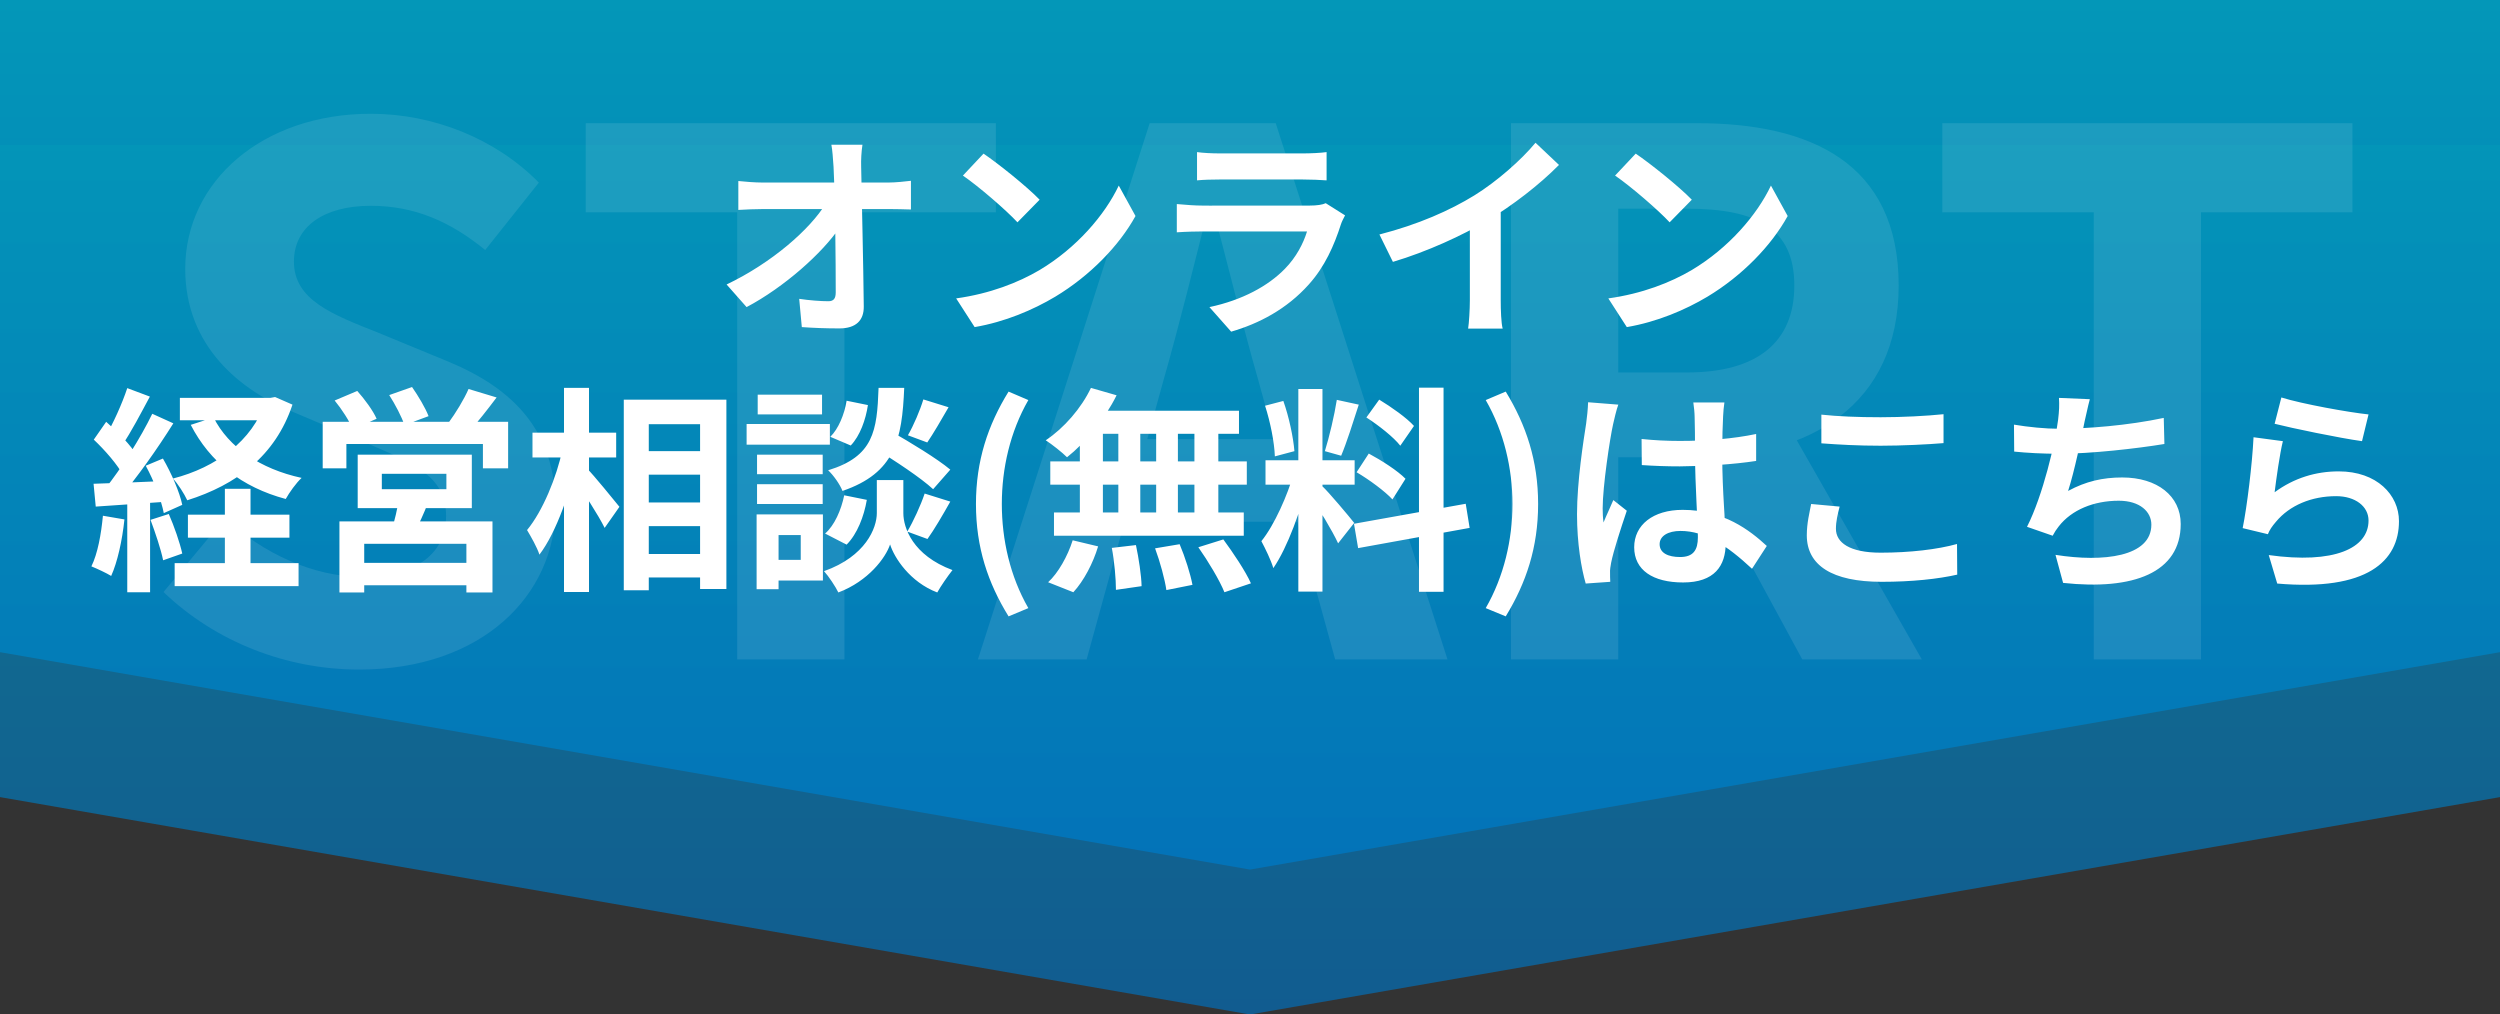 <svg width="345" height="140" viewBox="0 0 345 140" fill="none" xmlns="http://www.w3.org/2000/svg">
<rect x="0" y="0" width="345" height="140" fill="#333333" stroke="none"/>
<path d="M0 0H345V90L172.5 120L0 90V0Z" fill="url(#paint0_linear_1392_2678)"/>
<path d="M0 20H345V110L172.5 140L0 110V20Z" fill="url(#paint1_linear_1392_2678)" fill-opacity="0.7"/>
<path d="M49.561 92.4C39.561 92.4 29.761 88.6 22.561 81.7L31.061 71.5C36.261 76.4 43.361 79.6 49.861 79.6C57.561 79.6 61.561 76.3 61.561 71.2C61.561 65.7 57.061 63.9 50.461 61.1L40.561 56.9C33.161 53.9 25.561 47.8 25.561 37.1C25.561 25 36.261 15.7 51.161 15.7C59.761 15.7 68.361 19.1 74.361 25.2L66.961 34.5C62.161 30.6 57.261 28.4 51.161 28.4C44.661 28.4 40.561 31.3 40.561 36.1C40.561 41.4 45.861 43.4 52.161 45.9L61.861 49.9C70.761 53.6 76.661 59.4 76.661 70C76.661 82.1 66.561 92.4 49.561 92.4ZM101.732 91V29.3H80.832V17H137.432V29.3H116.532V91H101.732ZM134.954 91L158.654 17H176.054L199.754 91H184.254L173.654 52.5C171.454 44.8 169.354 36.2 167.254 28.3H166.854C164.854 36.3 162.754 44.8 160.554 52.5L149.954 91H134.954ZM149.654 72V60.6H184.854V72H149.654ZM208.516 91V17H234.216C249.716 17 262.016 22.4 262.016 39.4C262.016 55.9 249.716 63.1 234.216 63.1H223.316V91H208.516ZM223.316 51.4H232.816C242.416 51.4 247.616 47.3 247.616 39.4C247.616 31.5 242.416 28.8 232.816 28.8H223.316V51.4ZM248.716 91L231.516 59.3L241.816 50L265.216 91H248.716ZM288.939 91V29.3H268.039V17H324.639V29.3H303.739V91H288.939Z" fill="white" fill-opacity="0.1"/>
<path d="M119.02 19.97C118.87 20.93 118.81 22.07 118.84 23.03C118.93 27.98 119.14 36.23 119.2 42.29C119.23 44.21 118.12 45.32 115.84 45.32C114.01 45.32 112.36 45.26 110.65 45.14L110.29 41.24C111.67 41.45 113.29 41.57 114.31 41.57C115.06 41.57 115.33 41.18 115.33 40.34C115.33 36.2 115.27 27.98 115.03 23.03C114.94 21.74 114.88 20.78 114.73 19.97H119.02ZM101.89 24.98C102.73 25.07 104.17 25.19 105.19 25.19C107.29 25.19 121.15 25.19 122.62 25.19C123.58 25.19 124.99 25.04 125.71 24.95V28.91C124.78 28.88 123.61 28.85 122.8 28.85C121.63 28.85 106.96 28.85 105.31 28.85C104.2 28.85 102.94 28.91 101.89 28.97V24.98ZM100.27 39.26C106.54 36.26 111.79 31.64 113.95 28.1H115.9L115.93 31.31C113.5 34.94 108.19 39.65 103.03 42.38L100.27 39.26ZM135.73 21.2C137.8 22.61 141.7 25.73 143.47 27.56L140.41 30.68C138.85 29 135.07 25.73 132.88 24.23L135.73 21.2ZM131.95 41.18C136.66 40.52 140.53 38.99 143.44 37.28C148.57 34.22 152.47 29.66 154.39 25.61L156.7 29.81C154.45 33.89 150.46 38.03 145.63 40.94C142.57 42.77 138.7 44.42 134.5 45.14L131.95 41.18ZM165.19 20.99C166 21.11 167.29 21.17 168.31 21.17C170.2 21.17 178.09 21.17 179.83 21.17C180.79 21.17 182.26 21.11 183.07 20.99V24.89C182.29 24.83 180.88 24.77 179.77 24.77C178.12 24.77 170.08 24.77 168.31 24.77C167.32 24.77 166.06 24.8 165.19 24.89V20.99ZM185.62 29.72C185.41 30.11 185.14 30.65 185.05 30.95C184.12 33.86 182.83 36.8 180.61 39.26C177.58 42.65 173.74 44.66 169.9 45.77L166.9 42.38C171.43 41.42 175 39.47 177.31 37.1C178.9 35.48 179.86 33.59 180.37 31.94C178.87 31.94 168.58 31.94 165.91 31.94C165.16 31.94 163.66 31.97 162.4 32.06V28.16C163.69 28.28 164.95 28.37 165.91 28.37C167.95 28.37 178.69 28.37 180.73 28.37C181.72 28.37 182.53 28.25 182.95 28.04L185.62 29.72ZM190.36 32.36C195.73 30.98 200.11 29.03 203.47 26.96C206.53 25.07 209.95 22.07 211.9 19.7L215.14 22.76C212.41 25.52 208.75 28.34 205.21 30.47C201.82 32.48 196.96 34.73 192.22 36.14L190.36 32.36ZM202.84 28.91L207.1 27.89V41.42C207.1 42.74 207.16 44.6 207.37 45.35H202.6C202.72 44.63 202.84 42.74 202.84 41.42V28.91ZM225.73 21.2C227.8 22.61 231.7 25.73 233.47 27.56L230.41 30.68C228.85 29 225.07 25.73 222.88 24.23L225.73 21.2ZM221.95 41.18C226.66 40.52 230.53 38.99 233.44 37.28C238.57 34.22 242.47 29.66 244.39 25.61L246.7 29.81C244.45 33.89 240.46 38.03 235.63 40.94C232.57 42.77 228.7 44.42 224.5 45.14L221.95 41.18ZM24.822 54.91H37.662V58H24.822V54.91ZM25.932 71.02H39.942V74.2H25.932V71.02ZM24.102 77.71H41.202V80.89H24.102V77.71ZM36.612 54.91H37.302L37.962 54.79L40.362 55.84C37.992 62.95 32.592 66.91 25.842 69.04C25.422 68.14 24.552 66.76 23.862 66.04C29.832 64.51 34.842 60.82 36.612 55.48V54.91ZM29.472 57.61C31.542 61.72 35.922 64.72 41.622 65.95C40.872 66.64 39.912 67.99 39.432 68.86C33.372 67.24 28.962 63.76 26.322 58.63L29.472 57.61ZM31.032 67.45H34.572V79.75H31.032V67.45ZM17.562 53.56L20.682 54.73C19.452 57.01 18.072 59.68 16.902 61.36L14.502 60.31C15.582 58.54 16.872 55.66 17.562 53.56ZM21.012 57.1L23.922 58.42C21.762 61.87 18.822 66.04 16.542 68.65L14.472 67.48C16.692 64.75 19.452 60.34 21.012 57.1ZM12.942 60.67L14.652 58.21C16.242 59.59 18.102 61.48 18.882 62.86L17.022 65.65C16.302 64.21 14.472 62.11 12.942 60.67ZM20.112 64.27L22.482 63.28C23.652 65.29 24.792 67.93 25.152 69.67L22.602 70.81C22.272 69.07 21.252 66.34 20.112 64.27ZM12.912 66.76C15.672 66.67 19.722 66.52 23.682 66.34L23.652 69.19C19.962 69.46 16.122 69.7 13.212 69.91L12.912 66.76ZM20.772 71.74L23.292 70.93C24.042 72.64 24.822 74.89 25.152 76.39L22.512 77.32C22.212 75.82 21.432 73.51 20.772 71.74ZM14.202 71.17L17.172 71.68C16.872 74.56 16.212 77.56 15.342 79.48C14.712 79.09 13.362 78.46 12.612 78.16C13.482 76.39 13.962 73.72 14.202 71.17ZM17.562 68.35H20.712V81.73H17.562V68.35ZM52.692 65.38V67.51H61.602V65.38H52.692ZM49.362 62.74H65.112V70.12H49.362V62.74ZM55.002 69.01L59.112 69.25C58.512 70.87 57.762 72.4 57.222 73.48L54.072 73.03C54.462 71.83 54.852 70.21 55.002 69.01ZM46.842 71.95H67.962V81.76H64.362V75.04H50.262V81.76H46.842V71.95ZM48.762 77.68H65.892V80.77H48.762V77.68ZM44.532 58.21H70.122V64.63H66.642V61.27H47.802V64.63H44.532V58.21ZM64.662 53.68L68.532 54.85C67.242 56.56 65.892 58.3 64.812 59.44L61.902 58.33C62.862 57.04 64.032 55.12 64.662 53.68ZM46.182 55.27L49.302 53.95C50.322 55.09 51.492 56.68 51.972 57.79L48.672 59.23C48.252 58.15 47.172 56.47 46.182 55.27ZM53.712 54.52L56.862 53.41C57.702 54.61 58.722 56.32 59.142 57.43L55.812 58.66C55.452 57.55 54.522 55.78 53.712 54.52ZM87.792 62.26H98.532V65.5H87.792V62.26ZM87.822 69.34H98.562V72.61H87.822V69.34ZM87.792 76.45H98.562V79.69H87.792V76.45ZM86.082 55.15H100.242V81.28H96.612V58.54H89.532V81.46H86.082V55.15ZM73.482 59.71H85.032V63.13H73.482V59.71ZM77.832 53.53H81.282V81.7H77.832V53.53ZM77.622 62.02L79.782 62.77C78.792 67.66 76.812 73.42 74.442 76.54C74.112 75.52 73.272 74.05 72.732 73.15C74.892 70.54 76.812 65.86 77.622 62.02ZM81.012 64.66C81.882 65.5 84.822 69.13 85.482 69.94L83.442 72.85C82.572 71.08 80.442 67.81 79.362 66.31L81.012 64.66ZM120.792 61.93L123.012 59.56C125.592 61.03 129.312 63.28 131.142 64.81L128.772 67.51C127.092 65.95 123.462 63.55 120.792 61.93ZM122.862 66.25H124.662V70.81C124.662 72.82 125.952 76.63 131.442 78.67C130.782 79.51 129.822 80.89 129.342 81.76C125.562 80.32 123.402 76.96 122.832 75.13C122.232 76.96 119.832 80.2 115.692 81.76C115.302 80.95 114.342 79.51 113.712 78.82C119.472 76.78 121.002 72.85 121.002 70.81V66.25H122.862ZM121.242 53.53H124.782C124.482 60.7 123.522 65.26 116.262 67.75C115.932 66.88 115.032 65.59 114.282 64.9C120.552 62.98 121.032 59.5 121.242 53.53ZM116.832 55.3L119.772 55.9C119.472 57.91 118.692 60.13 117.402 61.48L114.582 60.28C115.692 59.2 116.532 57.19 116.832 55.3ZM116.502 68.35L119.622 68.98C119.232 71.26 118.302 73.69 116.832 75.16L113.862 73.63C115.152 72.52 116.082 70.39 116.502 68.35ZM127.422 55.12L130.902 56.2C129.882 57.97 128.802 59.83 127.962 61.06L125.292 60.07C126.072 58.72 126.972 56.62 127.422 55.12ZM127.602 68.11L131.142 69.22C130.092 71.08 128.922 73.09 127.992 74.38L125.202 73.36C126.042 71.95 127.062 69.73 127.602 68.11ZM104.472 62.74H113.532V65.44H104.472V62.74ZM104.562 54.46H113.442V57.19H104.562V54.46ZM104.472 66.82H113.532V69.55H104.472V66.82ZM103.032 58.51H114.522V61.36H103.032V58.51ZM106.032 70.99H113.562V80.11H106.032V77.26H110.502V73.84H106.032V70.99ZM104.412 70.99H107.442V81.31H104.412V70.99ZM139.182 85.06C136.332 80.44 134.682 75.55 134.682 69.55C134.682 63.58 136.332 58.66 139.182 54.04L141.912 55.21C139.392 59.59 138.252 64.66 138.252 69.55C138.252 74.47 139.392 79.54 141.912 83.92L139.182 85.06ZM150.55 53.53L154.09 54.55C152.44 57.88 149.77 61.12 147.25 63.1C146.59 62.44 145.15 61.3 144.31 60.76C146.83 59.08 149.23 56.32 150.55 53.53ZM150.31 56.68H170.98V59.86H149.44L150.31 56.68ZM144.94 63.67H172.06V66.88H144.94V63.67ZM145.45 70.72H171.64V73.93H145.45V70.72ZM154.33 57.82H157.36V72.4H154.33V57.82ZM149.02 57.82H152.2V72.43H149.02V57.82ZM159.55 57.82H162.55V72.43H159.55V57.82ZM164.83 57.82H168.13V72.43H164.83V57.82ZM153.43 75.61L156.76 75.22C157.15 77.05 157.51 79.42 157.54 80.89L154 81.4C154 79.93 153.79 77.47 153.43 75.61ZM159.4 75.67L162.79 75.1C163.54 76.87 164.29 79.24 164.56 80.71L160.96 81.43C160.75 79.96 160.09 77.53 159.4 75.67ZM165.37 75.52L168.82 74.44C170.17 76.27 171.88 78.82 172.63 80.5L168.97 81.73C168.31 80.08 166.72 77.44 165.37 75.52ZM148.03 74.56L151.54 75.4C150.85 77.71 149.56 80.17 148.12 81.73L144.64 80.35C146.02 79.09 147.34 76.75 148.03 74.56ZM179.17 53.68H182.5V81.64H179.17V53.68ZM174.64 63.52H186.94V66.88H174.64V63.52ZM178.54 65.32L180.52 66.28C179.56 70.3 177.7 75.52 175.72 78.4C175.39 77.29 174.61 75.7 174.07 74.68C175.87 72.46 177.7 68.29 178.54 65.32ZM182.44 67.06C183.31 67.84 186.22 71.32 186.88 72.16L184.66 74.98C183.88 73.27 181.87 69.94 180.79 68.47L182.44 67.06ZM174.58 55.99L177.1 55.33C177.88 57.52 178.48 60.37 178.63 62.26L175.93 62.98C175.87 61.09 175.3 58.18 174.58 55.99ZM184.48 55.18L187.51 55.84C186.73 58.27 185.83 61.12 185.08 62.89L182.83 62.26C183.43 60.34 184.15 57.31 184.48 55.18ZM195.82 53.5H199.21V81.67H195.82V53.5ZM186.85 72.28L202.27 69.52L202.81 72.85L187.42 75.64L186.85 72.28ZM188.56 57.61L190.33 55.15C192.01 56.17 194.14 57.67 195.13 58.78L193.24 61.51C192.34 60.34 190.24 58.69 188.56 57.61ZM187.21 65.17L188.89 62.59C190.63 63.52 192.88 64.96 193.96 66.07L192.16 68.92C191.14 67.81 188.95 66.19 187.21 65.17ZM207.79 85.06L205.03 83.92C207.55 79.54 208.72 74.47 208.72 69.55C208.72 64.66 207.55 59.59 205.03 55.21L207.79 54.04C210.61 58.66 212.26 63.58 212.26 69.55C212.26 75.55 210.61 80.44 207.79 85.06ZM226.538 60.58C228.278 60.76 229.988 60.85 231.818 60.85C235.478 60.85 239.228 60.55 242.348 59.89V63.61C239.198 64.09 235.418 64.33 231.818 64.36C230.048 64.36 228.338 64.3 226.568 64.18L226.538 60.58ZM237.968 55.54C237.878 56.11 237.818 56.83 237.788 57.46C237.728 58.45 237.668 60.52 237.668 62.68C237.668 68.2 238.148 72.1 238.148 74.95C238.148 78.1 236.588 80.38 232.268 80.38C228.098 80.38 225.518 78.67 225.518 75.52C225.518 72.46 228.098 70.36 232.208 70.36C237.848 70.36 241.478 73.18 243.818 75.34L241.778 78.49C238.328 75.28 235.298 73.27 231.908 73.27C230.198 73.27 229.028 73.96 229.028 75.1C229.028 76.33 230.228 76.87 231.848 76.87C233.678 76.87 234.308 75.91 234.308 74.14C234.308 72.07 233.918 67.03 233.918 62.71C233.918 60.43 233.888 58.42 233.858 57.52C233.858 57.04 233.768 56.11 233.678 55.54H237.968ZM223.328 55.84C223.088 56.44 222.728 58 222.608 58.54C222.158 60.55 221.168 67.15 221.168 70.15C221.168 70.72 221.198 71.5 221.288 72.1C221.708 71.05 222.218 70.03 222.638 69.01L224.498 70.48C223.658 72.97 222.668 76 222.338 77.65C222.248 78.07 222.158 78.73 222.188 79.03C222.188 79.36 222.188 79.87 222.218 80.29L218.828 80.53C218.228 78.46 217.628 75.01 217.628 70.96C217.628 66.43 218.528 60.76 218.888 58.45C219.008 57.61 219.128 56.44 219.158 55.51L223.328 55.84ZM251.348 57.22C253.568 57.46 256.358 57.58 259.538 57.58C262.478 57.58 265.928 57.4 268.208 57.16V61.15C266.108 61.33 262.418 61.51 259.538 61.51C256.418 61.51 253.808 61.36 251.348 61.18V57.22ZM253.868 69.91C253.598 70.99 253.358 71.95 253.358 72.97C253.358 74.86 255.218 76.27 259.538 76.27C263.558 76.27 267.398 75.82 270.068 75.07L270.098 79.3C267.458 79.9 263.858 80.29 259.658 80.29C252.818 80.29 249.338 78.01 249.338 73.87C249.338 72.16 249.728 70.69 249.938 69.55L253.868 69.91ZM288.398 55.09C288.098 56.17 287.918 57.19 287.678 58.15C287.198 60.55 286.298 64.96 285.398 67.75C287.828 66.43 290.168 65.89 292.868 65.89C297.698 65.89 300.938 68.44 300.938 72.31C300.938 79.03 294.428 81.49 284.708 80.44L283.658 76.57C290.258 77.62 296.888 76.84 296.888 72.4C296.888 70.63 295.328 69.1 292.388 69.1C288.938 69.1 285.878 70.36 284.108 72.64C283.778 73.06 283.538 73.42 283.268 73.93L279.728 72.7C281.948 68.32 283.628 61.03 284.018 57.94C284.168 56.68 284.198 55.9 284.138 54.91L288.398 55.09ZM277.928 58.6C279.878 58.93 282.278 59.17 284.138 59.17C287.978 59.17 293.678 58.72 298.598 57.67L298.688 61.27C294.878 61.9 288.518 62.62 284.168 62.62C281.888 62.62 279.728 62.5 277.958 62.32L277.928 58.6ZM314.828 54.85C317.678 55.75 324.218 56.92 326.858 57.19L325.958 60.88C322.898 60.46 316.238 59.08 313.898 58.48L314.828 54.85ZM315.038 60.88C314.618 62.56 314.108 66.19 313.898 67.93C316.598 65.95 319.598 65.05 322.748 65.05C327.998 65.05 331.058 68.29 331.058 71.92C331.058 77.41 326.708 81.61 314.258 80.53L313.088 76.6C322.118 77.86 326.858 75.67 326.858 71.83C326.858 69.88 325.028 68.47 322.388 68.47C318.998 68.47 315.968 69.73 314.078 72.01C313.538 72.64 313.208 73.12 312.968 73.72L309.488 72.88C310.088 69.94 310.808 64.06 310.988 60.34L315.038 60.88Z" fill="white"/>
<defs>
<linearGradient id="paint0_linear_1392_2678" x1="172.5" y1="0" x2="172.5" y2="120" gradientUnits="userSpaceOnUse">
<stop stop-color="#0397B8"/>
<stop offset="1" stop-color="#036EB8"/>
</linearGradient>
<linearGradient id="paint1_linear_1392_2678" x1="172.5" y1="20" x2="172.5" y2="140" gradientUnits="userSpaceOnUse">
<stop stop-color="#0397B8"/>
<stop offset="1" stop-color="#036EB8"/>
</linearGradient>
</defs>
</svg>
